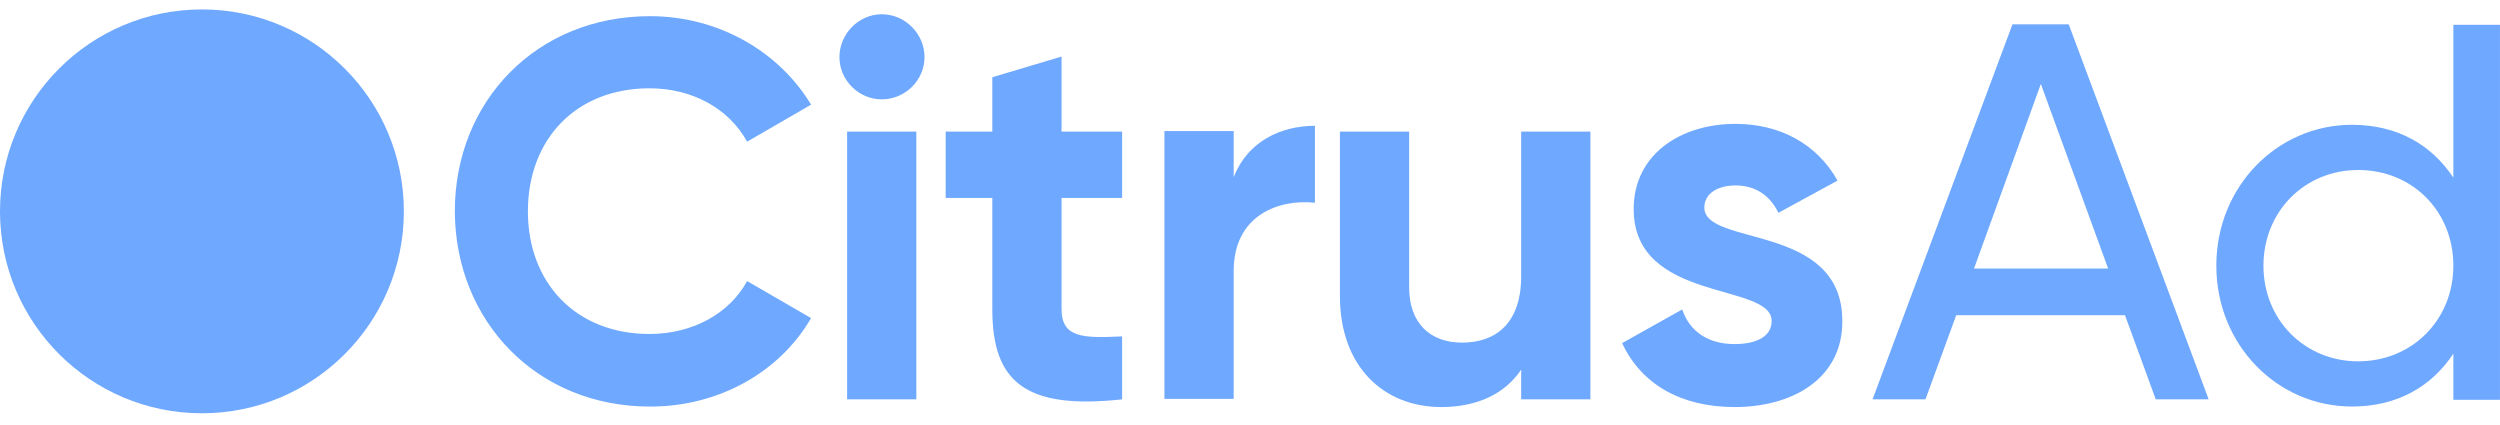 <?xml version="1.0" encoding="utf-8"?>
<svg xmlns="http://www.w3.org/2000/svg" fill="none" height="100%" overflow="visible" preserveAspectRatio="none" style="display: block;" viewBox="0 0 100 17" width="100%">
<g clip-path="url(#clip0_0_4341)" id="CitrusAd">
<path d="M94.326 14.453C92.192 14.453 90.538 12.8 90.538 10.627C90.538 8.453 92.192 6.8 94.326 6.8C96.499 6.8 98.134 8.453 98.134 10.627C98.134 12.8 96.48 14.453 94.326 14.453ZM98.134 0.973V7.107C97.269 5.8 95.903 4.992 94.076 4.992C91.096 4.992 88.653 7.453 88.653 10.627C88.653 13.8 91.096 16.261 94.076 16.261C95.903 16.261 97.269 15.453 98.134 14.146V15.992H99.999V0.992H98.134V0.973ZM78.961 10.742L81.634 3.357L84.326 10.742H78.961ZM86.23 15.973H88.346L82.749 0.973H80.499L74.903 15.973H77.019L78.249 12.607H84.999L86.23 15.973Z" fill="#6EA8FF" id="Vector"/>
<path d="M68.174 8.301C68.174 7.724 68.731 7.417 69.424 7.417C70.212 7.417 70.808 7.82 71.135 8.513L73.501 7.224C72.674 5.743 71.174 4.955 69.424 4.955C67.212 4.955 65.347 6.186 65.347 8.359C65.347 12.128 70.866 11.282 70.866 12.84C70.866 13.455 70.27 13.763 69.385 13.763C68.308 13.763 67.577 13.243 67.289 12.378L64.885 13.724C65.654 15.378 67.251 16.282 69.385 16.282C71.674 16.282 73.693 15.167 73.693 12.859C73.712 8.897 68.174 9.878 68.174 8.301ZM60.847 5.263V11.051C60.847 12.917 59.847 13.705 58.481 13.705C57.231 13.705 56.366 12.955 56.366 11.493V5.263H53.597V11.84C53.597 14.686 55.366 16.282 57.654 16.282C59.097 16.282 60.212 15.743 60.847 14.782V15.974H63.616V5.263H60.847ZM49.347 7.09V5.243H46.577V15.955H49.347V10.84C49.347 8.59 51.174 7.955 52.597 8.109V5.032C51.251 5.032 49.904 5.647 49.347 7.09ZM44.885 7.917V5.263H42.462V2.263L39.693 3.09V5.263H37.827V7.917H39.693V12.378C39.693 15.263 41.001 16.397 44.885 15.974V13.455C43.308 13.532 42.462 13.513 42.462 12.359V7.917H44.885ZM33.885 15.974H36.654V5.263H33.885V15.974ZM35.27 3.974C36.212 3.974 36.981 3.205 36.981 2.282C36.981 1.359 36.212 0.57 35.27 0.57C34.347 0.57 33.577 1.359 33.577 2.282C33.577 3.205 34.347 3.974 35.27 3.974ZM26 16.263C28.77 16.263 31.193 14.878 32.443 12.724L29.885 11.243C29.174 12.551 27.693 13.359 25.981 13.359C23.039 13.359 21.116 11.32 21.116 8.455C21.116 5.57 23.039 3.532 25.981 3.532C27.693 3.532 29.154 4.34 29.885 5.667L32.443 4.186C31.154 2.051 28.731 0.647 26 0.647C21.462 0.647 18.193 4.051 18.193 8.455C18.212 12.84 21.462 16.263 26 16.263Z" fill="#6EA8FF" id="Vector_2"/>
<path d="M8.077 16.531C12.538 16.531 16.154 12.916 16.154 8.454C16.154 3.993 12.538 0.377 8.077 0.377C3.615 0.377 0 3.993 0 8.454C0 12.916 3.615 16.531 8.077 16.531Z" fill="#6EA8FF" id="Vector_3"/>
</g>
<defs>
<clipPath id="clip0_0_4341">
<rect fill="white" height="16.832" width="100"/>
</clipPath>
</defs>
</svg>